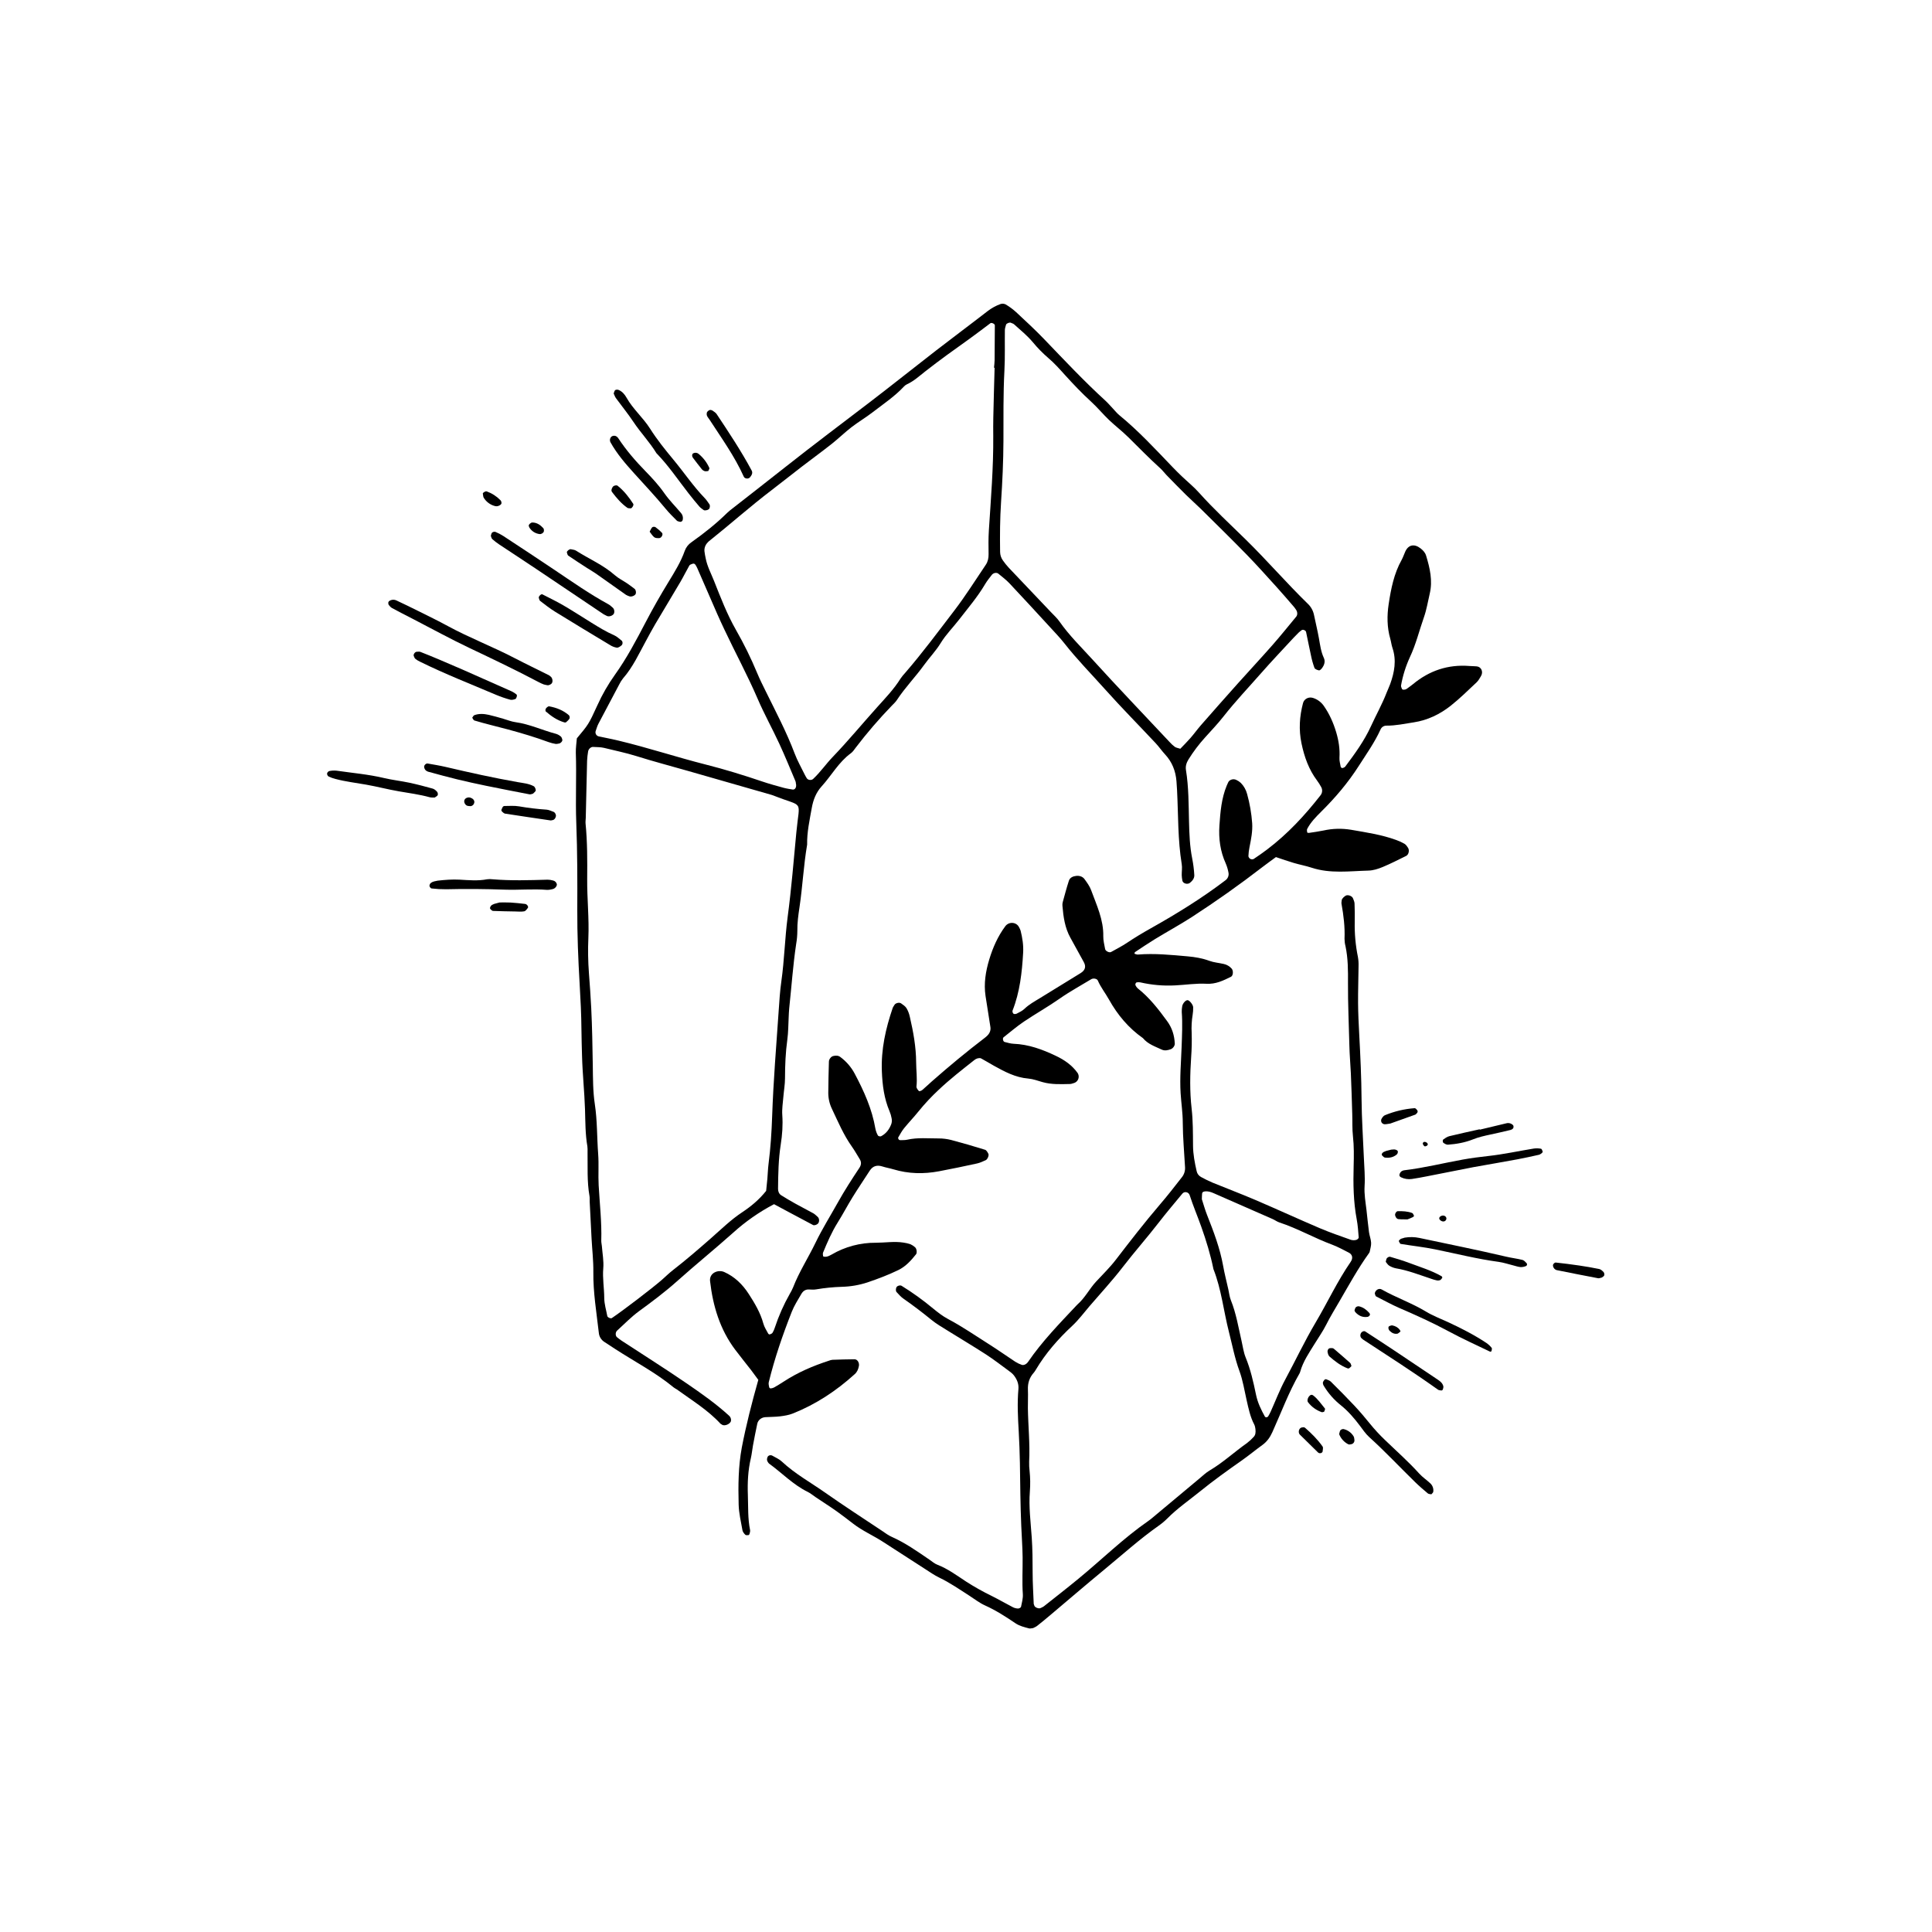 <svg xmlns="http://www.w3.org/2000/svg" xmlns:xlink="http://www.w3.org/1999/xlink" width="2501" viewBox="0 0 1875.75 1875.75" height="2501" preserveAspectRatio="xMidYMid meet"><defs><clipPath id="7431e5dda8"><path d="M 559 294.145 L 1287 294.145 L 1287 1384 L 559 1384 Z M 559 294.145 " clip-rule="nonzero"></path></clipPath><clipPath id="22e7693299"><path d="M 744 869 L 1332 869 L 1332 1581.723 L 744 1581.723 Z M 744 869 " clip-rule="nonzero"></path></clipPath><clipPath id="bb201f4a79"><path d="M 317.473 748 L 426 748 L 426 775 L 317.473 775 Z M 317.473 748 " clip-rule="nonzero"></path></clipPath><clipPath id="539a8486e3"><path d="M 1507 1225 L 1557.809 1225 L 1557.809 1242 L 1507 1242 Z M 1507 1225 " clip-rule="nonzero"></path></clipPath></defs><path fill="#000000" d="M 736.234 1339.684 C 733.602 1336.098 731.504 1333.172 729.336 1330.336 C 724.195 1323.711 718.898 1317.211 713.855 1310.508 C 698.984 1290.77 692.164 1268.02 689.391 1243.84 C 688.473 1235.855 697.207 1232.344 703.121 1234.969 C 713.258 1239.492 720.945 1247.004 726.887 1256.211 C 732.742 1265.273 738.27 1274.469 741.156 1285.105 C 742.078 1288.488 744.164 1291.574 745.812 1294.746 C 746.043 1295.191 746.938 1295.711 747.316 1295.582 C 748.301 1295.246 749.504 1294.777 750.02 1293.98 C 750.957 1292.441 751.691 1290.812 752.223 1289.09 C 755.988 1277.668 760.832 1266.719 766.758 1256.25 C 768.004 1254.203 769.094 1252.074 770.02 1249.859 C 775.914 1234.73 784.758 1221.098 791.762 1206.578 C 798.289 1193.051 806.227 1180.414 813.52 1167.352 C 819.969 1155.801 827.094 1144.777 834.387 1133.805 C 836.164 1131.098 836.535 1128.324 834.719 1125.438 C 832.168 1121.379 829.879 1117.145 827.105 1113.266 C 819.047 1101.949 813.715 1089.223 807.812 1076.785 C 805.406 1071.852 804.188 1066.637 804.164 1061.145 C 804.164 1051 804.543 1040.789 804.777 1030.609 C 804.828 1028.398 806.875 1025.773 808.891 1025.301 C 811.281 1024.738 813.762 1024.625 815.789 1026.172 C 818.691 1028.309 821.32 1030.734 823.68 1033.457 C 826.039 1036.184 828.066 1039.133 829.762 1042.309 C 838.809 1059.305 846.66 1076.691 849.922 1095.879 C 850.391 1098.215 851.219 1100.422 852.402 1102.492 C 852.738 1103.121 854.691 1103.566 855.43 1103.168 C 860.418 1100.559 863.59 1096.25 865.445 1091.047 C 865.957 1089.297 866.027 1087.531 865.656 1085.746 C 865.25 1083.379 864.57 1081.09 863.629 1078.883 C 858.402 1066.559 856.715 1053.73 856.191 1040.336 C 855.301 1018.91 859.871 998.676 866.672 978.699 C 867.051 977.598 867.859 976.668 868.441 975.609 C 869.395 973.902 873.031 972.902 874.828 974.148 C 876.762 975.5 878.887 976.891 880.102 978.812 C 881.629 981.414 882.703 984.191 883.328 987.145 C 886.707 1001.758 889.41 1016.461 889.473 1031.57 C 889.512 1039.34 890.652 1047.125 889.781 1054.91 C 889.625 1056.309 891.059 1058.094 892.188 1059.312 C 892.535 1059.676 894.547 1059.008 895.379 1058.309 C 898.582 1055.605 901.57 1052.668 904.715 1049.91 C 921.363 1035.27 938.41 1021.121 956.035 1007.672 C 956.992 1006.949 957.895 1006.16 958.738 1005.305 C 960.93 1003.031 962.051 1000.305 961.57 997.141 C 960.035 987.07 958.359 977.02 956.84 966.945 C 955.035 954.832 956.965 943.07 960.469 931.488 C 963.969 919.902 968.781 909.027 976.016 899.27 C 979.531 894.535 986.918 895.055 989.426 900.324 C 990.023 901.359 990.516 902.445 990.898 903.578 C 992.625 910.57 993.773 917.551 993.355 924.887 C 992.258 944.105 990.195 963.082 983.066 981.188 C 982.953 981.73 982.973 982.27 983.133 982.805 C 983.289 983.336 983.566 983.801 983.957 984.195 C 984.633 984.703 986.258 984.582 987.137 984.121 C 989.77 982.77 992.605 981.418 994.707 979.387 C 999.105 975.168 1004.34 972.312 1009.449 969.195 C 1022.73 961.082 1035.98 952.93 1049.203 944.742 C 1053.664 941.969 1054.609 938.387 1052.25 934.098 C 1047.938 926.227 1043.609 918.355 1039.258 910.488 C 1033.852 900.805 1032.398 890.145 1031.5 879.379 C 1031.391 878.172 1031.492 876.98 1031.805 875.809 C 1033.715 868.883 1035.547 861.926 1037.766 855.094 C 1038.777 851.965 1041.82 850.738 1044.855 850.395 C 1047.891 850.051 1051.035 850.93 1052.895 853.473 C 1055.359 856.852 1057.93 860.348 1059.344 864.203 C 1064.676 878.758 1071.508 892.926 1071.164 909.055 C 1071.078 913.168 1072.238 917.32 1072.949 921.438 C 1073.289 923.371 1077.004 925.23 1078.68 924.305 C 1083.898 921.391 1089.262 918.672 1094.23 915.344 C 1101.664 910.32 1109.379 905.742 1117.211 901.332 C 1142.289 887.25 1166.754 872.172 1189.684 854.73 C 1190.297 854.301 1190.836 853.789 1191.293 853.195 C 1191.754 852.602 1192.117 851.953 1192.383 851.254 C 1192.645 850.551 1192.801 849.824 1192.844 849.074 C 1192.891 848.324 1192.82 847.586 1192.645 846.855 C 1192.098 843.914 1191.234 841.062 1190.055 838.309 C 1184.707 826.543 1183.043 814.199 1183.918 801.445 C 1184.82 788.277 1185.891 775.133 1191.008 762.742 C 1191.469 761.641 1191.996 760.57 1192.48 759.48 C 1193.598 756.992 1197.469 755.77 1200.246 757.184 C 1201.883 757.914 1203.363 758.891 1204.684 760.105 C 1207.676 763.172 1209.723 766.781 1210.82 770.926 C 1213.395 780.203 1215.027 789.645 1215.723 799.246 C 1216.223 807.023 1214.691 814.746 1213.137 822.395 C 1212.539 825.297 1212.184 828.227 1212.07 831.188 C 1212.07 832.109 1213.031 833.426 1213.91 833.895 C 1214.789 834.359 1216.418 834.473 1217.195 833.953 C 1221.684 830.984 1226.105 827.867 1230.391 824.629 C 1250.082 809.676 1266.77 791.742 1281.934 772.312 C 1282.418 771.734 1282.809 771.102 1283.094 770.402 C 1283.383 769.707 1283.559 768.98 1283.617 768.23 C 1283.68 767.48 1283.625 766.734 1283.449 766 C 1283.277 765.266 1282.996 764.578 1282.609 763.934 C 1281.469 761.824 1280.188 759.809 1278.762 757.887 C 1270.648 747.066 1266.363 734.891 1263.605 721.754 C 1260.816 708.449 1261.688 695.566 1265.074 682.645 C 1266.184 678.391 1270.824 676.164 1275.059 677.688 C 1277.059 678.355 1278.91 679.316 1280.613 680.566 C 1282.316 681.816 1283.789 683.293 1285.027 685.004 C 1290.633 692.875 1294.492 701.621 1297.258 710.809 C 1299.668 718.879 1300.996 727.137 1300.469 735.664 C 1300.293 738.551 1301.145 741.508 1301.648 744.414 C 1301.855 745.023 1302.262 745.441 1302.867 745.664 C 1303.461 745.719 1304.02 745.598 1304.535 745.301 C 1305.102 745.105 1305.594 744.789 1306.004 744.352 C 1315.367 731.895 1324.531 719.332 1331.062 705.035 C 1336.035 694.141 1341.926 683.672 1346.258 672.473 C 1347.34 669.68 1348.684 666.988 1349.699 664.172 C 1353.855 652.676 1356.004 641.07 1351.902 629.008 C 1350.941 626.188 1350.652 623.145 1349.82 620.262 C 1346.594 609.098 1346.535 597.762 1348.25 586.449 C 1350.496 571.605 1353.375 556.91 1360.844 543.566 C 1362.297 540.969 1363.164 538.039 1364.434 535.336 C 1367.504 528.816 1373.121 527.742 1379.137 532.359 C 1381.57 534.234 1383.625 536.418 1384.543 539.352 C 1388.25 551.473 1391.121 563.699 1388.086 576.461 C 1386.289 584.043 1385.086 591.824 1382.516 599.137 C 1377.953 612.121 1374.742 625.559 1368.812 638.102 C 1364.793 646.875 1361.938 656.012 1360.25 665.512 C 1360.059 666.508 1360.711 667.695 1361.094 668.754 C 1361.555 669.984 1364.203 669.914 1365.934 668.664 C 1366.906 667.988 1367.867 667.25 1368.828 666.535 C 1369.789 665.816 1370.773 665.129 1371.695 664.363 C 1387.625 651.121 1405.836 644.953 1426.582 646.598 C 1428.961 646.785 1431.363 646.727 1433.734 646.969 C 1438.27 647.438 1440.367 652.379 1437.789 656.547 C 1436.527 658.574 1435.391 660.801 1433.688 662.395 C 1425.379 670.164 1417.289 678.246 1408.371 685.273 C 1397.934 693.492 1386.066 699.23 1372.699 701.301 C 1363.824 702.652 1355.031 704.609 1345.973 704.516 C 1345.367 704.516 1344.773 704.605 1344.191 704.781 C 1343.613 704.957 1343.07 705.215 1342.566 705.555 C 1342.062 705.895 1341.621 706.297 1341.238 706.766 C 1340.852 707.238 1340.547 707.754 1340.316 708.312 C 1334.562 720.941 1326.539 732.172 1319.117 743.785 C 1308.734 760.016 1296.332 774.59 1282.66 788.109 C 1277.539 793.18 1272.523 798.312 1269.145 804.773 C 1268.668 805.684 1268.98 807.07 1269.145 808.199 C 1269.184 808.445 1270.246 808.742 1270.785 808.652 C 1275.516 807.938 1280.25 807.301 1284.918 806.336 C 1293.797 804.371 1302.723 804.129 1311.695 805.609 C 1326.453 808.176 1341.297 810.344 1355.449 815.492 C 1358.273 816.469 1360.977 817.707 1363.562 819.203 C 1365.008 820.062 1366.125 821.672 1367.051 823.152 C 1368.633 825.656 1367.633 829.816 1365.203 831 C 1357.676 834.676 1350.219 838.547 1342.484 841.75 C 1338.113 843.562 1333.285 845.133 1328.613 845.242 C 1310.188 845.723 1291.617 848.406 1273.469 842.453 C 1267.785 840.59 1261.855 839.508 1256.109 837.816 C 1250.363 836.125 1244.82 834.129 1238.785 832.133 C 1234.48 835.312 1230.098 838.418 1225.848 841.695 C 1203.551 858.902 1180.586 875.156 1156.953 890.465 C 1145.387 897.902 1133.258 904.516 1121.496 911.68 C 1114.875 915.734 1108.457 920.086 1101.988 924.367 C 1101.605 924.617 1101.578 925.398 1101.387 925.934 C 1102.516 926.227 1103.68 926.855 1104.766 926.758 C 1120.992 925.441 1137.047 927.09 1153.125 928.512 C 1160.297 929.141 1167.32 930.344 1174.164 932.859 C 1178.602 934.496 1183.512 934.82 1188.168 935.918 C 1189.641 936.238 1191.027 936.777 1192.328 937.543 C 1193.629 938.305 1194.781 939.25 1195.781 940.379 C 1197.586 942.41 1197.355 947.258 1195.105 948.359 C 1187.613 952.047 1180.328 955.625 1171.344 955.121 C 1161.203 954.566 1151.066 956.227 1140.926 956.699 C 1129.523 957.305 1118.254 956.328 1107.125 953.77 C 1105.949 953.551 1104.77 953.551 1103.59 953.77 C 1103.145 953.832 1102.66 954.508 1102.449 955.016 C 1102.227 955.551 1102.227 956.082 1102.449 956.617 C 1102.941 957.699 1103.617 958.652 1104.477 959.473 C 1115.922 968.461 1124.695 979.801 1133.199 991.461 C 1137.992 998.027 1140.207 1005.242 1140.586 1013.203 C 1140.684 1015.23 1138.855 1017.895 1136.668 1018.672 C 1133.793 1019.699 1130.793 1020.391 1127.926 1019.039 C 1121.465 1015.996 1114.469 1013.762 1109.676 1007.922 C 1095.684 998.094 1085.035 985.395 1076.723 970.5 C 1073.234 964.246 1068.691 958.586 1065.824 951.93 C 1065.047 950.133 1061.438 949.488 1059.445 950.707 C 1049.238 956.934 1038.711 962.609 1028.871 969.508 C 1017.609 977.398 1005.555 984.164 994.152 991.824 C 987.242 996.484 980.891 1001.969 974.324 1007.121 C 973.156 1008.043 973.887 1011.293 975.32 1011.625 C 978.207 1012.301 981.105 1013.262 984.027 1013.379 C 998.727 1013.938 1012.141 1018.922 1025.188 1025.145 C 1033.387 1029.055 1040.734 1034.078 1046.141 1041.613 C 1046.289 1041.828 1046.422 1042.051 1046.543 1042.281 C 1046.66 1042.512 1046.77 1042.75 1046.859 1042.992 C 1046.953 1043.234 1047.027 1043.484 1047.09 1043.738 C 1047.152 1043.988 1047.199 1044.246 1047.23 1044.504 C 1047.262 1044.762 1047.277 1045.023 1047.277 1045.281 C 1047.281 1045.543 1047.266 1045.801 1047.234 1046.062 C 1047.203 1046.32 1047.156 1046.574 1047.094 1046.828 C 1047.035 1047.082 1046.957 1047.328 1046.867 1047.574 C 1046.777 1047.816 1046.672 1048.055 1046.551 1048.285 C 1046.43 1048.516 1046.297 1048.738 1046.152 1048.957 C 1046.004 1049.172 1045.848 1049.375 1045.676 1049.574 C 1045.504 1049.77 1045.32 1049.953 1045.129 1050.129 C 1044.938 1050.301 1044.734 1050.465 1044.52 1050.613 C 1044.309 1050.766 1044.086 1050.902 1043.855 1051.023 C 1043.629 1051.148 1043.391 1051.258 1043.148 1051.352 C 1042.906 1051.449 1042.66 1051.527 1042.41 1051.594 C 1041.254 1051.898 1040.098 1052.414 1038.93 1052.434 C 1029.965 1052.609 1020.988 1053.109 1012.188 1050.602 C 1007.582 1049.281 1002.965 1047.559 998.254 1047.156 C 985.891 1046.125 975.402 1040.496 964.918 1034.688 C 960.738 1032.375 956.691 1029.805 952.473 1027.566 C 951.566 1027.086 950.113 1027.309 949.016 1027.566 C 947.863 1027.922 946.824 1028.48 945.895 1029.25 C 934.152 1038.535 922.324 1047.707 911.422 1058.02 C 904.395 1064.547 897.859 1071.535 891.816 1078.984 C 887.336 1084.598 882.301 1089.805 877.777 1095.352 C 875.547 1098.102 873.863 1101.316 872.047 1104.387 C 871.82 1104.762 872.121 1105.602 872.41 1106.09 C 872.699 1106.566 873.117 1106.852 873.668 1106.941 C 876.039 1106.895 878.48 1107.043 880.766 1106.527 C 890.852 1104.25 901.043 1105.316 911.184 1105.285 C 915.406 1105.262 919.559 1105.781 923.648 1106.832 C 934.633 1109.727 945.535 1112.918 956.387 1116.301 C 957.738 1116.727 958.852 1118.715 959.602 1120.215 C 960.402 1121.82 958.684 1125.68 957.027 1126.398 C 954.324 1127.566 951.559 1128.949 948.688 1129.57 C 936.391 1132.273 924.074 1134.836 911.711 1137.164 C 896.793 1139.977 881.969 1139.688 867.305 1135.25 C 863.871 1134.207 860.281 1133.66 856.863 1132.547 C 851.625 1130.859 847.488 1131.867 844.41 1136.602 C 838.895 1145.164 833.156 1153.59 827.805 1162.254 C 822.773 1170.371 818.34 1178.926 813.234 1187.039 C 807.477 1196.23 803.246 1206.109 799.121 1216.066 C 798.715 1217.055 798.984 1218.387 799.121 1219.527 C 799.242 1220.387 802.5 1220.414 804.238 1219.59 C 805.328 1219.082 806.43 1218.602 807.465 1218 C 813.953 1214.199 820.832 1211.332 828.094 1209.391 C 835.359 1207.449 842.754 1206.508 850.273 1206.562 C 859.215 1206.562 868.172 1205.016 877.141 1206.41 C 879.516 1206.723 881.832 1207.277 884.09 1208.078 C 885.723 1208.828 887.191 1209.816 888.504 1211.043 C 890.012 1212.301 890.531 1216.336 889.383 1217.738 C 884.504 1223.824 879.473 1229.516 872.172 1233.09 C 862.461 1237.82 852.348 1241.617 842.199 1245.066 C 834.168 1247.688 825.934 1249.113 817.488 1249.344 C 809.094 1249.59 800.758 1250.414 792.477 1251.82 C 790.156 1252.234 787.699 1252.039 785.312 1251.93 C 781.891 1251.785 779.551 1253.605 778.02 1256.266 C 774.719 1261.957 771.082 1267.578 768.688 1273.664 C 759.902 1295.98 752.094 1318.637 746.383 1341.969 C 745.996 1343.539 746.52 1345.352 746.816 1347.043 C 746.953 1347.312 747.148 1347.535 747.398 1347.707 C 747.652 1347.879 747.93 1347.977 748.234 1348 C 749.422 1347.898 750.551 1347.574 751.613 1347.035 C 754.73 1345.254 757.805 1343.383 760.812 1341.414 C 774.449 1332.496 789.254 1326.129 804.691 1321.125 C 805.805 1320.664 806.957 1320.359 808.152 1320.215 C 815.316 1319.961 822.484 1319.734 829.648 1319.699 C 832.535 1319.699 834.5 1323.133 833.898 1326.238 C 833.297 1329.344 832.23 1331.973 829.91 1334.078 C 812.012 1350.309 792.117 1363.48 769.594 1372.402 C 765.762 1373.922 761.484 1374.574 757.367 1375.105 C 752.637 1375.68 747.809 1375.594 743.035 1375.906 C 739.266 1376.141 735.992 1378.711 735.23 1382.254 C 733.723 1389.273 732.371 1396.328 731.051 1403.383 C 730.281 1407.5 729.941 1411.715 728.984 1415.777 C 726.199 1427.559 725.652 1439.598 726.09 1451.512 C 726.508 1462.848 725.922 1474.309 728.246 1485.559 C 728.469 1486.641 728.031 1487.891 727.758 1489.027 C 727.633 1489.539 727.191 1490.34 726.832 1490.379 C 725.75 1490.48 724.23 1490.691 723.621 1490.102 C 722.406 1488.898 721.121 1487.293 720.836 1485.691 C 719.379 1477.434 717.371 1469.148 717.148 1460.832 C 716.66 1442.297 716.789 1423.793 720.207 1405.379 C 724.387 1383.703 729.836 1362.285 736.234 1339.684 Z M 736.234 1339.684 " fill-opacity="1" fill-rule="nonzero"></path><g clip-path="url(#7431e5dda8)"><path fill="#000000" d="M 560.051 716.844 C 571.051 703.613 571.332 703.742 580 684.719 C 584.695 674.312 590.359 664.461 596.988 655.164 C 608.547 639.035 617.727 621.555 626.898 604.023 C 633.832 590.762 641.262 577.73 649.07 564.957 C 655.02 555.219 661.02 545.582 664.84 534.766 C 665.453 533.066 666.312 531.504 667.426 530.078 C 668.535 528.652 669.844 527.438 671.344 526.43 C 683.566 517.758 695.293 508.492 705.988 497.949 C 707.734 496.324 709.574 494.797 711.496 493.379 C 728.477 480.082 745.531 466.875 762.441 453.477 C 789.672 431.945 817.445 411.137 845.012 390.051 C 866.422 373.676 887.457 356.816 908.777 340.324 C 925.359 327.473 942.191 315.004 958.75 302.148 C 962.566 299.203 966.73 296.898 971.25 295.23 C 972.086 294.938 972.949 294.82 973.832 294.871 C 974.719 294.926 975.559 295.148 976.352 295.539 C 979.973 297.68 983.336 300.156 986.453 302.98 C 995.652 311.547 1004.926 320.082 1013.625 329.145 C 1033.121 349.434 1052.387 369.984 1073.199 388.988 C 1075.844 391.41 1078.148 394.188 1080.637 396.793 C 1082.664 398.957 1084.582 401.344 1086.883 403.223 C 1105.477 418.441 1121.715 436.07 1138.297 453.352 C 1141.191 456.371 1144.156 459.332 1147.191 462.234 C 1152.828 467.613 1158.945 472.535 1164.09 478.312 C 1178.5 494.387 1194.348 509.02 1209.727 524.094 C 1230.262 544.223 1249.031 566.023 1269.617 586.078 C 1271.156 587.512 1272.449 589.145 1273.484 590.977 C 1274.523 592.809 1275.262 594.754 1275.699 596.816 C 1277.262 604.453 1279.141 612.02 1280.52 619.68 C 1281.684 626.172 1282.434 632.664 1285.305 638.777 C 1286.926 642.223 1285.719 645.852 1283.379 648.844 C 1282.703 649.742 1281.352 651.012 1280.605 650.871 C 1278.992 650.531 1276.688 649.699 1276.199 648.469 C 1274.762 644.543 1273.637 640.527 1272.82 636.426 C 1271.137 628.832 1269.668 621.188 1268.055 613.574 C 1267.703 611.93 1264.898 610.867 1263.75 611.828 C 1262.828 612.586 1261.809 613.234 1260.957 614.062 C 1259.23 615.727 1257.551 617.438 1255.922 619.199 C 1245.375 630.637 1234.629 641.898 1224.367 653.59 C 1212.137 667.535 1199.355 680.973 1187.863 695.621 C 1182.348 702.688 1176.09 709.18 1170.094 715.867 C 1164.039 722.543 1158.633 729.703 1153.871 737.355 C 1151.93 740.504 1150.82 743.906 1151.43 747.621 C 1154.133 764.242 1153.977 781.016 1154.398 797.773 C 1154.695 809.73 1155.121 821.719 1157.5 833.547 C 1158.543 838.848 1159.223 844.191 1159.527 849.582 C 1159.715 852.688 1157.742 855.168 1155.301 857.125 C 1152.863 859.078 1148.414 857.727 1147.941 854.953 C 1147.598 853.219 1147.395 851.469 1147.324 849.703 C 1147.266 846.125 1147.922 842.461 1147.324 838.984 C 1143.438 815.254 1144.016 791.262 1142.797 767.367 C 1142.648 764.387 1142.453 761.395 1142.211 758.422 C 1141.406 748.547 1138.012 739.816 1131.172 732.457 C 1127.914 728.953 1125.203 724.945 1121.93 721.453 C 1105.559 703.984 1088.715 686.965 1072.754 669.105 C 1059.586 654.383 1045.715 640.301 1033.48 624.711 C 1029.051 619.066 1024.016 613.891 1019.176 608.582 C 1006.211 594.469 993.246 580.348 980.113 566.391 C 976.855 562.926 972.98 560.031 969.297 556.977 C 967.586 555.551 964.402 556.191 962.914 558.16 C 960.758 561.035 958.398 563.801 956.59 566.883 C 949.266 579.34 939.906 590.281 931.117 601.645 C 925.258 609.219 918.344 616.109 913.387 624.211 C 908.656 631.969 902.391 638.367 897.164 645.637 C 888.762 657.297 878.629 667.629 870.727 679.707 C 869.43 681.688 867.582 683.32 865.926 685.051 C 853.43 697.973 841.723 711.578 830.816 725.871 C 829.371 727.77 828.02 729.93 826.141 731.281 C 814.25 739.918 807.328 752.922 797.668 763.512 C 792.391 769.309 789.555 776.449 788.129 784.477 C 786.035 796.285 783.398 807.965 783.637 820.043 C 780.195 840.129 779.242 860.52 776.238 880.656 C 775.082 888.367 774.008 896.051 774.129 903.887 C 774.098 908.09 773.723 912.266 773 916.406 C 769.891 937.133 768.488 958.051 766.242 978.867 C 765.918 981.836 765.871 984.824 765.707 987.809 C 765.309 994.977 765.391 1002.211 764.41 1009.301 C 762.68 1021.797 762.18 1034.32 762.152 1046.902 C 762.152 1052.859 761.051 1058.809 760.57 1064.773 C 760.09 1070.738 759.09 1076.758 759.516 1082.668 C 760.191 1092.328 759.484 1101.773 757.996 1111.297 C 755.777 1125.5 755.516 1139.91 755.398 1154.289 C 755.398 1156.77 756.324 1159.117 758.461 1160.469 C 762.996 1163.336 767.641 1166.055 772.332 1168.664 C 778.086 1171.863 783.973 1174.824 789.727 1178.031 C 791.254 1178.891 792.504 1180.27 793.855 1181.414 C 795.551 1182.879 795.727 1186.148 794.219 1187.891 C 793.168 1189.109 790.578 1189.98 789.414 1189.367 C 781.492 1185.176 773.582 1180.969 765.688 1176.738 C 760.957 1174.223 756.273 1171.688 751.492 1169.125 C 737.023 1176.73 723.727 1186.02 711.609 1196.996 C 693.746 1212.949 675.109 1228.008 657.254 1243.988 C 645.668 1254.352 633.145 1263.715 620.57 1272.898 C 612.77 1278.602 606.16 1285.48 599.094 1291.918 C 597.324 1293.527 597.391 1297.031 599.094 1298.328 C 600.516 1299.43 601.895 1300.586 603.387 1301.566 C 624.445 1315.355 645.75 1328.773 666.504 1342.996 C 680.801 1352.797 695.051 1362.77 707.895 1374.531 C 708.578 1375.137 709.082 1375.871 709.406 1376.73 C 709.727 1377.586 709.828 1378.473 709.711 1379.379 C 709.34 1382.418 703.547 1384.98 701.02 1383.215 C 700.488 1382.953 699.988 1382.645 699.516 1382.281 C 687.207 1368.926 671.75 1359.578 657.234 1349.035 C 656.27 1348.359 655.105 1347.887 654.195 1347.129 C 636.551 1332.582 616.266 1322.066 597.203 1309.684 C 593.688 1307.398 590.176 1305.102 586.672 1302.797 C 585.914 1302.309 585.223 1301.742 584.598 1301.09 C 583.973 1300.441 583.434 1299.73 582.973 1298.953 C 582.512 1298.18 582.148 1297.363 581.875 1296.504 C 581.605 1295.645 581.438 1294.762 581.371 1293.863 C 579.148 1274.254 575.82 1254.762 576.066 1234.879 C 576.195 1224.133 574.93 1213.367 574.348 1202.609 C 573.703 1190.652 573.094 1178.691 572.516 1166.723 C 572.422 1164.926 572.66 1163.086 572.348 1161.312 C 569.801 1147.059 570.684 1132.66 570.449 1118.309 C 570.527 1116.512 570.469 1114.719 570.273 1112.934 C 568.203 1101.07 568.352 1089.031 567.973 1077.09 C 567.414 1059.73 565.539 1042.465 565.086 1025.117 C 564.871 1016.738 564.582 1008.359 564.52 999.988 C 564.41 985.02 563.633 970.102 562.762 955.156 C 561.363 931.266 560.383 907.332 560.477 883.363 C 560.594 855.234 560.598 827.09 559.504 798.996 C 558.617 776.238 559.855 753.512 559.059 730.773 C 558.941 726.055 559.727 721.285 560.051 716.844 Z M 743.84 1156.203 C 744.199 1152.703 744.672 1148.566 745.031 1144.406 C 745.441 1139.672 745.551 1134.844 746.16 1130.105 C 748.141 1114.652 749.141 1099.137 749.68 1083.574 C 750.855 1049.457 753.668 1015.434 756.008 981.383 C 756.684 971.832 757.238 962.242 758.598 952.777 C 761.559 932.027 761.977 911.055 764.723 890.262 C 768.359 862.988 770.555 835.523 773.164 808.121 C 776.309 775.078 781.094 784.484 750.695 772.277 C 750.141 772.055 749.566 771.879 748.992 771.707 C 721.953 763.953 694.914 756.203 667.875 748.453 C 651.18 743.676 634.367 739.27 617.805 734.066 C 607.492 730.836 596.938 728.719 586.496 726.113 C 583.066 725.262 579.383 725.438 575.809 725.18 C 573.719 725.051 571.328 727.211 570.98 729.605 C 570.48 732.551 570.152 735.516 570 738.504 C 569.508 757.047 569.129 775.598 568.703 794.141 C 568.664 795.941 568.34 797.754 568.516 799.551 C 570.293 817.453 570.238 835.395 570.09 853.363 C 569.926 872.508 572.07 891.586 571.23 910.766 C 570.742 922.137 570.93 933.5 571.785 944.852 C 572.637 956.191 573.469 967.512 574.023 978.879 C 574.93 997.402 575.242 1015.926 575.531 1034.465 C 575.727 1047.004 575.633 1059.621 577.512 1072.043 C 579.945 1088.094 579.539 1104.277 580.75 1120.371 C 581.508 1130.516 580.676 1140.66 581.23 1150.805 C 582.223 1168.719 584.305 1186.578 583.77 1204.562 C 583.723 1206.34 584.223 1208.121 584.359 1209.906 C 584.898 1217.066 586.305 1224.301 585.711 1231.371 C 584.875 1241.039 586.609 1250.496 586.652 1260.062 C 586.652 1265.961 588.535 1271.844 589.617 1277.73 C 589.867 1279.082 593 1280.434 594.02 1279.703 C 604.988 1272.312 632.969 1250.961 642.48 1242.684 C 646.082 1239.539 649.48 1236.137 653.254 1233.215 C 666.016 1223.316 678.223 1212.766 690.363 1202.105 C 700.242 1193.445 709.57 1184.234 720.676 1176.902 C 729.031 1171.355 736.973 1164.844 743.84 1156.203 Z M 965.645 357.047 L 965.051 357.047 C 965.254 354.668 965.613 352.312 965.641 349.898 C 965.77 338.539 965.82 327.176 965.871 315.816 C 965.871 314.461 962.738 312.961 961.59 313.785 C 954.871 318.789 948.273 323.93 941.445 328.812 C 926.859 339.188 912.258 349.648 898.137 360.719 C 892.512 365.129 887.191 370.066 880.562 373.09 C 879.469 373.609 878.516 374.316 877.695 375.207 C 868.656 384.898 857.66 392.215 847.277 400.227 C 840.668 405.348 833.395 409.602 826.773 414.707 C 820.156 419.812 814.113 425.75 807.551 430.926 C 798.168 438.363 788.488 445.371 779.004 452.66 C 769.039 460.316 759.23 468.18 749.262 475.781 C 728.309 491.734 708.637 509.293 688.031 525.691 C 687.582 526.09 687.168 526.523 686.797 526.996 C 685.758 528.102 684.988 529.375 684.492 530.809 C 684 532.242 683.816 533.715 683.949 535.227 C 684.18 537.594 684.727 539.961 685.188 542.289 C 686.688 550.012 690.445 556.895 693.297 564.117 C 699.672 580.246 705.91 596.422 714.523 611.547 C 722.262 625.07 729.125 639.027 735.113 653.414 C 737.629 659.5 740.59 665.355 743.488 671.254 C 753.25 691.09 763.613 710.629 771.445 731.391 C 774.152 738.633 778.094 745.434 781.484 752.43 C 782.012 753.504 782.66 754.52 783.27 755.547 C 784.434 757.492 787.82 757.84 789.508 756.223 C 796.492 749.688 801.934 741.695 808.566 734.812 C 823.496 719.258 837.207 702.641 851.602 686.625 C 859.602 677.727 867.914 669.09 874.301 658.852 C 875.66 656.875 877.164 655.016 878.812 653.273 C 895.656 633.801 910.961 613.109 926.59 592.699 C 937.492 578.453 947.035 563.172 957.102 548.301 C 959.129 545.27 959.852 541.836 959.805 538.074 C 959.664 530.305 959.59 522.52 960.082 514.762 C 962.043 484.332 964.578 453.898 964.336 423.371 C 964.281 417.398 964.246 411.422 964.383 405.441 C 964.715 389.312 965.199 373.184 965.645 357.047 Z M 1145.926 726.973 C 1149.309 723.441 1152.688 720.09 1155.828 716.492 C 1159.367 712.434 1162.516 708.016 1166.07 703.961 C 1177.898 690.434 1189.793 676.98 1201.75 663.605 C 1212.93 651.102 1224.379 638.848 1235.453 626.254 C 1243.359 617.254 1250.863 607.898 1258.504 598.664 C 1259.938 596.93 1259.746 594.023 1258.293 591.98 C 1257.617 591 1256.941 589.953 1256.176 589.074 C 1250.684 582.742 1245.246 576.352 1239.617 570.137 C 1229.949 559.492 1220.387 548.738 1210.348 538.445 C 1195.707 523.434 1180.711 508.75 1165.801 494 C 1161.117 489.367 1156.121 485.055 1151.438 480.422 C 1145.047 474.113 1138.801 467.652 1132.508 461.215 C 1130.426 459.07 1128.656 456.598 1126.426 454.602 C 1115.766 444.957 1105.746 434.656 1095.527 424.562 C 1089.57 418.676 1082.859 413.562 1076.789 407.789 C 1070.719 402.012 1065.438 395.516 1059.215 389.84 C 1050.371 381.785 1042.105 373.055 1034.062 364.195 C 1028.828 358.426 1023.758 352.625 1017.758 347.566 C 1012.297 342.867 1007.277 337.738 1002.695 332.18 C 997.242 325.695 990.723 320.441 984.504 314.828 C 983.668 314.078 982.371 313.855 981.32 313.32 C 980.273 312.785 977.078 313.996 976.754 315.234 C 976.301 316.945 975.637 318.684 975.609 320.414 C 975.426 333.582 975.867 346.789 975.172 359.914 C 973.961 382.672 974.312 405.422 974.223 428.18 C 974.145 447.926 973.219 467.695 971.914 487.406 C 970.844 503.57 970.742 519.699 970.984 535.863 C 971.004 537.375 971.254 538.848 971.73 540.281 C 972.211 541.715 972.898 543.043 973.793 544.262 C 975.52 546.707 977.395 549.027 979.422 551.227 C 993 565.594 1006.617 579.926 1020.27 594.227 C 1023.156 597.27 1026.355 600.137 1028.707 603.547 C 1038.023 616.883 1049.664 628.203 1060.52 640.145 C 1085.098 667.195 1110.379 693.57 1135.395 720.258 C 1136.98 722.066 1138.734 723.691 1140.656 725.133 C 1142.066 726.059 1143.926 726.281 1145.926 726.945 Z M 772.691 760.434 C 772.676 759.684 772.523 758.957 772.23 758.266 C 767.086 746.172 762.145 733.984 756.625 722.07 C 749.863 707.434 741.969 693.281 735.602 678.477 C 725.684 655.41 713.699 633.375 703.047 610.688 C 700.762 605.824 698.496 600.961 696.34 596.047 C 689.871 581.27 683.496 566.473 677.02 551.688 C 676.523 550.605 675.961 549.559 675.332 548.551 C 674.609 547.332 673.52 546.887 672.277 547.395 C 671.215 547.82 669.781 548.191 669.293 549.035 C 666.32 554.203 663.738 559.602 660.715 564.738 C 652.539 578.637 644.164 592.422 635.961 606.305 C 632.926 611.449 630.156 616.754 627.285 621.992 C 620.395 634.547 614.488 647.691 604.914 658.621 C 603.414 660.508 602.141 662.535 601.098 664.707 C 594.336 677.363 587.629 690.039 580.973 702.734 C 579.879 704.832 579.242 707.172 578.445 709.418 C 578.328 709.691 578.246 709.977 578.191 710.273 C 578.141 710.566 578.121 710.863 578.137 711.164 C 578.148 711.461 578.195 711.758 578.273 712.043 C 578.352 712.332 578.461 712.609 578.598 712.875 C 578.738 713.141 578.906 713.387 579.098 713.613 C 579.293 713.84 579.512 714.047 579.75 714.227 C 579.988 714.406 580.242 714.555 580.516 714.68 C 580.789 714.805 581.07 714.895 581.363 714.957 C 587.785 716.309 594.242 717.559 600.625 719.086 C 629.09 725.91 656.898 735.117 685.27 742.312 C 703.789 746.984 722.039 752.633 740.109 758.758 C 746.867 761.059 753.832 762.938 760.746 764.844 C 763.613 765.637 766.594 766.035 769.535 766.543 C 771.832 766.953 773.711 764.344 772.691 760.434 Z M 772.691 760.434 " fill-opacity="1" fill-rule="nonzero"></path></g><g clip-path="url(#22e7693299)"><path fill="#000000" d="M 1003.035 1580.684 C 1001.438 1580.832 1000.16 1581.285 999.086 1580.992 C 994.504 1579.754 989.914 1578.727 985.797 1575.941 C 976.379 1569.578 966.871 1563.422 956.398 1558.723 C 950.992 1556.289 946.184 1552.496 941.148 1549.254 C 931.57 1543.109 922.223 1536.629 911.914 1531.672 C 907.086 1529.348 902.633 1526.195 898.098 1523.285 C 884.492 1514.555 870.906 1505.785 857.344 1496.98 C 847.805 1490.785 837.254 1486.266 828.223 1479.238 C 823.031 1475.184 817.773 1471.227 812.453 1467.371 C 809.07 1464.918 805.555 1462.637 802.09 1460.34 C 798.621 1458.039 795.141 1455.727 791.664 1453.414 C 789.184 1451.758 786.871 1449.762 784.23 1448.461 C 770.035 1441.523 759.219 1430.027 746.633 1420.938 C 746.199 1420.527 745.832 1420.059 745.539 1419.539 C 744.348 1417.93 744.469 1416.211 745.254 1414.512 C 745.93 1412.965 748.254 1412.355 749.879 1413.309 C 752.965 1415.121 756.449 1416.543 759.008 1418.938 C 771.805 1430.898 787.102 1439.324 801.293 1449.293 C 819.422 1462.027 838.051 1474.055 856.477 1486.355 C 859.465 1488.383 862.371 1490.602 865.625 1492.035 C 878.859 1497.898 890.586 1506.191 902.441 1514.297 C 904.91 1515.984 907.25 1518.086 909.973 1519.133 C 920.176 1523.055 928.852 1529.527 937.844 1535.434 C 945.902 1540.617 954.238 1545.301 962.855 1549.492 C 969.816 1552.953 976.543 1556.891 983.453 1560.461 C 985.051 1561.25 986.742 1561.66 988.527 1561.691 C 989.48 1561.691 991.145 1560.773 991.301 1560.016 C 992.137 1555.957 993.328 1551.777 993.059 1547.734 C 992.219 1535.766 992.988 1523.812 992.848 1511.891 C 992.73 1501.746 991.914 1491.602 991.527 1481.406 C 991.145 1471.207 990.777 1461.07 990.656 1450.898 C 990.414 1430.555 990.246 1410.234 989.07 1389.902 C 988.277 1376.195 987.539 1362.387 988.766 1348.652 C 989.223 1343.492 987.34 1339.215 984.406 1335.355 C 982.992 1333.496 980.957 1332.047 979.039 1330.621 C 971.789 1325.312 964.672 1319.801 957.141 1314.918 C 945.082 1307.105 932.707 1299.805 920.523 1292.18 C 914.949 1288.691 909.168 1285.418 904.105 1281.254 C 895.293 1274.039 886.219 1267.176 876.887 1260.668 C 874.477 1258.996 872.566 1256.609 870.496 1254.477 C 869.488 1253.445 869.617 1250.727 870.586 1249.461 C 871.551 1248.195 873.965 1247.539 875.363 1248.379 C 886.062 1254.988 896.242 1262.316 905.902 1270.371 C 910.5 1274.156 915.301 1277.906 920.539 1280.672 C 934.336 1287.953 947.109 1296.855 960.273 1305.137 C 968.883 1310.547 977.172 1316.492 985.695 1322.078 C 987.715 1323.367 989.859 1324.391 992.129 1325.145 C 993.105 1325.473 994.523 1325.145 995.512 1324.629 C 996.582 1324.055 997.453 1323.266 998.125 1322.254 C 1011.691 1302.379 1028.445 1285.234 1044.828 1267.781 C 1045.242 1267.34 1045.633 1266.883 1046.078 1266.488 C 1053.414 1260.125 1057.691 1251.266 1064.223 1244.238 C 1070.754 1237.215 1077.574 1230.578 1083.453 1222.918 C 1097.312 1204.875 1111.27 1186.863 1126.039 1169.59 C 1133.477 1160.934 1140.426 1152.008 1147.414 1143.039 C 1148.551 1141.641 1149.387 1140.078 1149.926 1138.355 C 1150.465 1136.633 1150.668 1134.871 1150.531 1133.074 C 1149.766 1118.742 1148.395 1104.453 1148.332 1090.062 C 1148.332 1080.512 1146.84 1070.984 1146.246 1061.422 C 1145.312 1046.402 1146.676 1031.508 1147.203 1016.582 C 1147.602 1005.207 1148.191 993.875 1147.348 982.504 C 1147.312 980.715 1147.449 978.934 1147.758 977.168 C 1148.125 974.172 1151.383 970.609 1153.289 971.082 C 1155.195 971.555 1158.41 975.613 1158.418 977.98 C 1158.48 980.363 1158.324 982.73 1157.945 985.082 C 1156.965 991.008 1156.645 996.973 1156.98 1002.969 C 1157.215 1010.742 1157.047 1018.504 1156.48 1026.262 C 1155.352 1043 1155.012 1059.703 1156.945 1076.406 C 1158.297 1088.324 1158.195 1100.301 1158.297 1112.25 C 1158.352 1120.73 1159.941 1128.914 1161.82 1137.09 C 1162.07 1138.285 1162.562 1139.371 1163.289 1140.348 C 1164.02 1141.328 1164.918 1142.109 1165.988 1142.695 C 1169.648 1144.723 1173.398 1146.555 1177.246 1148.199 C 1191.09 1153.883 1205.102 1159.148 1218.855 1165.035 C 1239.766 1173.988 1260.43 1183.496 1281.352 1192.422 C 1291.246 1196.637 1301.461 1200.113 1311.594 1203.742 C 1313.316 1204.227 1315.043 1204.246 1316.777 1203.797 C 1317.73 1203.59 1319.203 1202.234 1319.152 1201.5 C 1318.699 1195.574 1318.301 1189.609 1317.203 1183.785 C 1313.973 1166.602 1313.742 1149.297 1314.234 1131.91 C 1314.508 1122.359 1314.621 1112.785 1313.559 1103.203 C 1312.758 1096.102 1313.133 1088.879 1312.883 1081.707 C 1312.48 1068.555 1312.129 1055.395 1311.531 1042.246 C 1311.133 1033.289 1310.297 1024.367 1310.094 1015.371 C 1309.633 995.035 1308.613 974.734 1308.742 954.367 C 1308.828 942.441 1308.828 930.391 1306.309 918.578 C 1305.703 916.242 1305.395 913.867 1305.375 911.457 C 1305.855 900.008 1304.48 888.746 1302.449 877.52 C 1302.246 876.383 1302.57 875.145 1302.664 873.957 C 1302.801 872.375 1305.773 869.527 1307.57 869.223 C 1309.836 868.863 1312.777 870.184 1313.574 872.121 C 1314.25 873.754 1315.039 875.504 1315.109 877.195 C 1315.34 883.172 1315.398 889.156 1315.289 895.145 C 1315.059 906.57 1316.09 917.883 1318.379 929.078 C 1318.902 932.039 1319.109 935.02 1319 938.02 C 1318.895 949.988 1318.449 961.961 1318.535 973.93 C 1318.609 984.074 1319.117 994.258 1319.664 1004.41 C 1320.785 1025.328 1321.762 1046.223 1321.914 1067.184 C 1322.059 1086.32 1323.414 1105.453 1324.188 1124.586 C 1324.551 1133.551 1325.438 1142.566 1324.863 1151.48 C 1324.371 1159.414 1325.773 1166.996 1326.688 1174.703 C 1327.527 1181.832 1328.156 1188.98 1329.113 1196.094 C 1329.586 1199.625 1331.008 1203.066 1331.203 1206.59 C 1331.359 1209.473 1330.363 1212.426 1329.812 1215.336 C 1329.641 1215.918 1329.363 1216.445 1328.973 1216.91 C 1318.461 1231.531 1309.828 1247.289 1300.797 1262.824 C 1296.289 1270.586 1291.578 1278.207 1287.527 1286.262 C 1284.312 1292.66 1280.094 1298.578 1276.355 1304.699 C 1271.023 1313.355 1265.168 1321.754 1262.363 1331.75 C 1262.207 1332.336 1261.98 1332.891 1261.688 1333.422 C 1251.203 1351.633 1243.961 1371.352 1235.324 1390.438 C 1233.023 1395.531 1230.098 1399.703 1225.562 1402.969 C 1218.762 1407.867 1212.312 1413.254 1205.453 1418.062 C 1191.723 1427.688 1178.102 1437.434 1165.082 1448.004 C 1154.402 1456.664 1143.008 1464.465 1133.281 1474.309 C 1130.73 1476.855 1127.98 1479.16 1125.027 1481.223 C 1106.395 1494.355 1089.504 1509.625 1071.934 1524.09 C 1054.367 1538.555 1037.137 1553.414 1019.742 1568.051 C 1015.621 1571.523 1011.484 1574.98 1007.238 1578.301 C 1006 1579.391 1004.266 1580.027 1003.035 1580.684 Z M 1218.879 1387.422 C 1218.668 1386.555 1218.566 1384.641 1217.754 1383.102 C 1213.766 1375.574 1212.152 1367.344 1210.277 1359.16 C 1208.148 1349.812 1206.691 1340.223 1203.406 1331.262 C 1198.816 1318.801 1196.406 1305.891 1193.145 1293.133 C 1187.953 1272.848 1185.863 1251.793 1178.109 1232.141 C 1175.25 1218.035 1171.059 1204.367 1166.211 1190.773 C 1162.602 1180.629 1158.387 1170.699 1155.059 1160.449 C 1154.012 1157.223 1150.016 1156.391 1147.977 1158.832 C 1140.352 1168.062 1132.57 1177.188 1125.254 1186.66 C 1113.918 1201.352 1101.598 1215.215 1090.254 1229.941 C 1080.035 1243.203 1068.625 1255.555 1057.699 1268.273 C 1052.246 1274.633 1047.223 1281.461 1041.125 1287.137 C 1027.441 1299.883 1015.25 1313.734 1005.672 1329.844 C 1005.086 1330.887 1004.41 1331.863 1003.641 1332.777 C 999.426 1337.512 997.723 1342.828 997.996 1349.258 C 998.262 1355.203 997.871 1361.195 997.957 1367.188 C 998.223 1384.527 1000.078 1401.832 999.188 1419.207 C 999.102 1422.203 999.242 1425.188 999.613 1428.16 C 1000.293 1434.734 1000.383 1441.312 999.891 1447.902 C 998.707 1462.902 1000.68 1477.82 1001.703 1492.703 C 1002.48 1504.094 1002.562 1515.402 1002.566 1526.77 C 1002.566 1536.914 1003.242 1547.059 1003.629 1557.203 C 1003.773 1557.785 1003.973 1558.348 1004.223 1558.891 C 1004.668 1560.625 1008.551 1562.152 1010.238 1561.254 C 1011.34 1560.801 1012.395 1560.25 1013.398 1559.609 C 1024.664 1550.688 1036.008 1541.855 1047.105 1532.727 C 1069.754 1514.117 1090.695 1493.441 1114.871 1476.684 C 1115.852 1476.008 1116.82 1475.289 1117.738 1474.52 C 1133.363 1461.48 1148.98 1448.438 1164.59 1435.391 C 1167.809 1432.684 1170.891 1429.738 1174.465 1427.633 C 1187.43 1419.992 1198.402 1409.68 1210.652 1401.074 C 1213.047 1399.266 1215.246 1397.234 1217.242 1394.988 C 1218.91 1393.211 1219.277 1390.805 1218.879 1387.422 Z M 1166.895 1164.406 C 1168.52 1169.363 1169.93 1174.547 1171.906 1179.559 C 1178.277 1195.695 1184.465 1211.867 1187.539 1229.059 C 1188.891 1236.711 1190.879 1244.254 1192.574 1251.848 C 1193.359 1255.352 1193.711 1259.035 1195.027 1262.324 C 1200.199 1275.172 1202.379 1288.82 1205.473 1302.223 C 1206.684 1307.473 1207.352 1312.957 1209.375 1317.887 C 1214.172 1329.605 1216.918 1341.832 1219.457 1354.141 C 1221.039 1361.824 1224.387 1368.758 1228.164 1375.527 C 1228.566 1375.926 1229.051 1376.094 1229.613 1376.027 C 1230.234 1375.973 1230.75 1375.715 1231.16 1375.242 C 1232.109 1373.719 1232.953 1372.141 1233.695 1370.508 C 1238.367 1360.152 1242.387 1349.449 1247.77 1339.473 C 1257.691 1321.078 1266.586 1302.156 1277.246 1284.141 C 1288.812 1264.602 1298.418 1243.922 1311.336 1225.148 C 1313.871 1221.469 1313.059 1217.934 1309.473 1216.133 C 1304.125 1213.43 1298.871 1210.473 1293.293 1208.402 C 1275.902 1201.957 1259.738 1192.617 1242.078 1186.844 C 1239.832 1186.113 1237.867 1184.57 1235.684 1183.605 C 1216.539 1175.164 1197.387 1166.766 1178.227 1158.406 C 1175.52 1157.234 1172.676 1156.277 1169.559 1156.758 C 1168.141 1156.973 1167.199 1157.484 1167.09 1158.898 C 1166.91 1160.68 1166.922 1162.43 1166.867 1164.434 Z M 1166.895 1164.406 " fill-opacity="1" fill-rule="nonzero"></path></g><path fill="#000000" d="M 377.297 587.133 C 376.621 585.211 376.957 584.082 378.156 583.352 C 378.664 583.035 379.203 582.785 379.777 582.609 C 380.348 582.43 380.934 582.324 381.531 582.297 C 382.133 582.27 382.723 582.316 383.309 582.438 C 383.898 582.559 384.457 582.754 384.996 583.02 C 392.031 586.285 399.008 589.695 405.949 593.164 C 415.578 597.973 425.262 602.633 434.715 607.797 C 455.742 619.227 478.145 627.77 499.363 638.801 C 510.504 644.59 521.824 650.02 533.059 655.633 C 533.582 655.895 533.961 656.43 534.461 656.746 C 536.219 657.879 536.996 661.258 535.926 663.09 C 535.113 664.5 532.75 665.574 531.363 665.25 C 530.188 665.07 529.031 664.816 527.891 664.492 C 526.211 663.852 524.582 663.105 523 662.254 C 500.797 650.508 478.133 639.734 455.445 628.953 C 437.102 620.234 419.281 610.422 401.234 601.098 C 394.324 597.527 387.375 594.031 380.547 590.309 C 379.062 589.527 378.055 587.922 377.297 587.133 Z M 377.297 587.133 " fill-opacity="1" fill-rule="nonzero"></path><path fill="#000000" d="M 476.535 520.219 C 476.926 519.137 477.035 517.73 477.793 517.07 C 478.246 516.715 478.754 516.477 479.316 516.355 C 479.879 516.238 480.441 516.25 480.996 516.395 C 483.734 517.527 486.344 518.898 488.832 520.504 C 505.258 531.324 521.691 542.09 537.996 553.062 C 555.301 564.691 572.359 576.691 590.719 586.691 C 592.254 587.531 593.547 588.844 594.918 589.973 C 596.609 591.363 596.945 594.875 595.594 596.398 C 594 598.148 590.949 598.906 589.164 597.984 C 588.082 597.504 587.031 596.961 586.008 596.355 C 564.25 581.742 542.5 567.121 520.75 552.484 C 508.875 544.527 496.891 536.723 484.992 528.816 C 482.516 527.176 480.164 525.371 477.934 523.406 C 477.152 522.66 476.98 521.281 476.535 520.219 Z M 476.535 520.219 " fill-opacity="1" fill-rule="nonzero"></path><path fill="#000000" d="M 1389.688 1450.809 C 1388.551 1450.547 1387.133 1450.625 1386.309 1449.965 C 1382.184 1446.508 1378.082 1443.004 1374.227 1439.25 C 1359.223 1424.645 1344.91 1409.328 1329.363 1395.254 C 1325.863 1392.074 1323.141 1387.996 1320.254 1384.184 C 1314.844 1377 1309.078 1370.238 1302 1364.508 C 1295.359 1359.258 1289.832 1353.016 1285.418 1345.781 C 1284.754 1344.797 1284.402 1343.711 1284.359 1342.523 C 1284.418 1341.523 1285.219 1340.496 1285.887 1339.637 C 1286.332 1339.156 1286.875 1338.969 1287.523 1339.066 C 1289.133 1339.742 1290.961 1340.293 1292.145 1341.469 C 1299.785 1349.055 1307.41 1356.68 1314.762 1364.535 C 1320.078 1370.203 1325.141 1376.133 1330.008 1382.188 C 1334.527 1387.77 1339.383 1393.039 1344.582 1398 C 1355.781 1408.82 1367.469 1419.086 1377.906 1430.676 C 1381.082 1434.199 1385.191 1436.863 1388.652 1440.145 C 1389.207 1440.656 1389.688 1441.23 1390.102 1441.859 C 1390.516 1442.492 1390.848 1443.16 1391.098 1443.871 C 1391.348 1444.582 1391.512 1445.312 1391.586 1446.062 C 1391.66 1446.812 1391.645 1447.562 1391.539 1448.309 C 1391.438 1449.215 1390.336 1449.984 1389.688 1450.809 Z M 1389.688 1450.809 " fill-opacity="1" fill-rule="nonzero"></path><path fill="#000000" d="M 595.797 382.004 C 596.406 380.617 596.586 379.176 597.363 378.695 C 597.895 378.453 598.449 378.328 599.027 378.316 C 599.609 378.305 600.168 378.41 600.703 378.633 C 604.152 380.102 606.539 382.957 608.281 386.074 C 614.5 397.152 624.336 405.43 631.09 416.086 C 637.844 426.746 645.719 436.543 653.754 446.223 C 664.078 458.645 673.105 472.125 684.375 483.781 C 686.023 485.492 687.289 487.578 688.703 489.512 C 689.629 490.762 689.289 493.5 688.148 494.422 C 686.855 495.457 684.059 495.902 683.137 495.18 C 681.734 494.082 680.152 493.148 679 491.797 C 675.488 487.711 672.07 483.543 668.746 479.293 C 658.418 466.086 649.082 452.07 637.328 440.008 C 630.785 429.242 621.996 420.137 615.02 409.664 C 609.723 401.695 603.625 394.25 597.98 386.508 C 596.988 385.102 596.438 383.348 595.797 382.004 Z M 595.797 382.004 " fill-opacity="1" fill-rule="nonzero"></path><path fill="#000000" d="M 1430.699 1133.141 C 1416.586 1135.926 1400.754 1139.062 1384.91 1142.16 C 1380.219 1143.074 1375.512 1143.973 1370.789 1144.656 C 1369.004 1144.914 1367.219 1144.906 1365.438 1144.633 C 1363.656 1144.363 1361.949 1143.84 1360.324 1143.062 C 1359.047 1142.461 1358.371 1141.438 1358.77 1140.18 C 1359.062 1139.094 1359.621 1138.168 1360.445 1137.402 C 1361.438 1136.688 1362.539 1136.27 1363.75 1136.145 C 1382.781 1133.879 1401.363 1129.199 1420.18 1125.809 C 1428.402 1124.328 1436.66 1123.266 1444.988 1122.348 C 1459.812 1120.715 1474.461 1117.504 1489.211 1115.098 C 1491.547 1114.785 1493.871 1114.852 1496.188 1115.293 C 1496.863 1115.402 1497.391 1117.004 1497.762 1118 C 1497.891 1118.336 1497.457 1119.094 1497.086 1119.383 C 1496.16 1120.062 1495.188 1120.934 1494.105 1121.172 C 1487.109 1122.73 1480.105 1124.289 1473.055 1125.594 C 1459.523 1128.082 1445.961 1130.434 1430.699 1133.141 Z M 1430.699 1133.141 " fill-opacity="1" fill-rule="nonzero"></path><path fill="#000000" d="M 424.859 855.027 C 431.949 854.223 438.98 853.676 446.199 854.047 C 455.059 854.539 464.023 855.398 472.914 853.68 C 474.695 853.438 476.477 853.438 478.258 853.68 C 496.059 855.168 513.871 854.582 531.66 854.078 C 533.445 854.098 535.199 854.355 536.914 854.852 C 537.789 855.027 538.559 855.422 539.215 856.027 C 539.871 856.637 540.324 857.371 540.57 858.23 C 541.133 860.043 538.84 862.812 536.516 863.242 C 535.926 863.352 535.352 863.539 534.762 863.617 C 533.598 863.867 532.414 863.988 531.223 863.98 C 517.555 862.859 503.871 864.23 490.203 863.758 C 471.195 863.082 452.18 862.887 433.16 863.371 C 428.41 863.398 423.68 863.137 418.965 862.586 C 418.188 862.512 417.109 861.086 416.969 860.168 C 416.969 859.621 417.078 859.102 417.293 858.605 C 417.512 858.105 417.82 857.676 418.219 857.305 C 419.168 856.566 420.223 856.059 421.391 855.777 C 422.531 855.457 423.688 855.207 424.859 855.027 Z M 424.859 855.027 " fill-opacity="1" fill-rule="nonzero"></path><path fill="#000000" d="M 401.633 636.656 C 401.266 635.105 403.09 632.746 404.621 632.789 C 405.781 632.789 407.078 632.488 408.102 632.891 C 414.219 635.277 420.301 637.773 426.352 640.328 C 434.059 643.582 441.742 646.887 449.41 650.234 C 465.266 657.215 481.109 664.242 496.938 671.316 C 498.535 672.109 500.031 673.066 501.418 674.188 C 501.848 674.664 501.992 675.215 501.855 675.84 C 501.547 676.859 501.18 678.355 500.418 678.641 C 498.824 679.246 496.828 679.77 495.266 679.316 C 490.66 678.051 486.152 676.496 481.746 674.648 C 456.973 664.145 431.934 654.332 407.781 642.43 C 406.148 641.684 404.629 640.746 403.227 639.625 C 402.422 638.941 402.133 637.664 401.633 636.656 Z M 401.633 636.656 " fill-opacity="1" fill-rule="nonzero"></path><g clip-path="url(#bb201f4a79)"><path fill="#000000" d="M 422.066 774.32 C 420.586 774.246 418.742 774.469 417.086 774.008 C 407.25 771.305 397.164 770.004 387.145 768.266 C 376.559 766.434 366.129 763.68 355.543 761.809 C 345.539 760.031 335.422 758.879 325.586 756.242 C 323.273 755.672 321.047 754.863 318.906 753.82 C 318.457 753.477 318.109 753.047 317.871 752.535 C 317.633 752.02 317.527 751.48 317.555 750.914 C 317.703 750.375 317.965 749.906 318.344 749.496 C 318.727 749.09 319.18 748.797 319.703 748.613 C 322.043 748.109 324.402 747.984 326.781 748.242 C 342.145 750.48 357.645 751.773 372.82 755.371 C 380.934 757.305 389.32 758.211 397.508 759.949 C 405.105 761.566 412.621 763.559 420.105 765.645 C 421.699 766.082 423.195 767.422 424.352 768.699 C 424.699 769.164 424.93 769.68 425.043 770.25 C 425.152 770.82 425.133 771.383 424.984 771.945 C 424.613 772.867 423.262 773.398 422.066 774.32 Z M 422.066 774.32 " fill-opacity="1" fill-rule="nonzero"></path></g><path fill="#000000" d="M 517.41 770.594 C 516.355 770.801 515.133 771.406 514.07 771.203 C 500.004 768.496 485.953 765.793 471.926 762.898 C 462.57 760.977 453.242 758.926 443.961 756.684 C 434.68 754.438 425.48 751.879 416.246 749.391 C 415.066 749.102 414.031 748.543 413.145 747.715 C 412.379 746.832 411.926 745.812 411.793 744.652 C 411.59 742.98 413.625 741.02 415.129 741.27 C 420.984 742.332 426.879 743.238 432.664 744.598 C 455.918 750.055 479.211 755.234 502.742 759.375 C 507.988 760.293 513.418 760.727 518.258 763.363 C 519.391 763.984 520.676 766.922 519.941 768.043 C 519.188 768.98 518.344 769.832 517.41 770.594 Z M 517.41 770.594 " fill-opacity="1" fill-rule="nonzero"></path><path fill="#000000" d="M 1334.754 1255.676 C 1335.328 1252.449 1338.762 1250.395 1341.43 1251.902 C 1355.402 1259.84 1370.707 1265.07 1384.504 1273.434 C 1391.082 1277.426 1398.406 1280.199 1405.457 1283.445 C 1418.449 1289.441 1431.145 1295.922 1443.117 1303.848 C 1445.062 1305.184 1446.77 1306.773 1448.242 1308.621 C 1448.754 1309.25 1448.242 1310.777 1448.043 1311.859 C 1447.672 1312.25 1447.223 1312.398 1446.691 1312.309 C 1433.328 1305.844 1419.754 1299.754 1406.703 1292.695 C 1390.973 1284.199 1374.723 1276.863 1358.363 1269.805 C 1350.684 1266.488 1343.492 1262.363 1336.055 1258.68 C 1335.277 1258.32 1335.145 1256.703 1334.754 1255.676 Z M 1334.754 1255.676 " fill-opacity="1" fill-rule="nonzero"></path><path fill="#000000" d="M 1363.832 1201.605 C 1368.598 1200.816 1373.344 1200.914 1378.074 1201.902 C 1406.156 1207.875 1434.309 1213.523 1462.266 1220.074 C 1467.5 1221.301 1472.867 1221.938 1478.078 1223.215 C 1479.59 1223.586 1480.957 1225.086 1482.094 1226.34 C 1482.195 1226.453 1482.285 1226.578 1482.359 1226.715 C 1482.43 1226.852 1482.484 1226.992 1482.523 1227.145 C 1482.559 1227.293 1482.574 1227.445 1482.57 1227.602 C 1482.57 1227.754 1482.547 1227.906 1482.508 1228.055 C 1482.465 1228.203 1482.406 1228.344 1482.328 1228.48 C 1482.25 1228.613 1482.16 1228.734 1482.051 1228.844 C 1481.941 1228.957 1481.82 1229.051 1481.688 1229.129 C 1481.555 1229.207 1481.418 1229.27 1481.27 1229.312 C 1479.602 1229.98 1477.871 1230.266 1476.078 1230.172 C 1473.719 1229.949 1471.426 1229.105 1469.105 1228.531 C 1464.457 1227.387 1459.859 1225.824 1455.141 1225.148 C 1434.348 1222.355 1414.035 1217.215 1393.527 1213.016 C 1382.441 1210.742 1371.141 1209.559 1359.965 1207.699 C 1359.188 1207.57 1358.574 1205.98 1358.094 1204.996 C 1357.965 1204.73 1358.586 1204.027 1358.973 1203.641 C 1359.383 1203.211 1359.863 1202.879 1360.41 1202.648 C 1361.508 1202.242 1362.691 1201.953 1363.832 1201.605 Z M 1363.832 1201.605 " fill-opacity="1" fill-rule="nonzero"></path><path fill="#000000" d="M 660.297 506.648 C 659.238 506.289 657.871 506.234 657.168 505.523 C 653.395 501.738 649.562 497.977 646.176 493.852 C 636.348 481.902 625.734 470.676 615.379 459.207 C 607.039 449.961 598.844 440.461 592.727 429.449 C 591.566 427.359 592.348 424.27 594.531 423.398 C 595.637 422.98 596.746 422.965 597.859 423.355 C 598.949 423.895 599.809 424.68 600.441 425.719 C 607.996 437.172 616.902 447.461 626.48 457.285 C 633.09 464.047 639.547 471.043 645.047 478.926 C 649.781 485.691 655.762 491.641 661.121 498.012 C 661.926 498.91 662.484 499.941 662.793 501.105 C 663.102 502.27 663.129 503.441 662.875 504.617 C 662.828 504.922 662.73 505.203 662.574 505.465 C 662.422 505.73 662.227 505.957 661.988 506.145 C 661.746 506.332 661.48 506.469 661.191 506.559 C 660.898 506.645 660.602 506.676 660.297 506.648 Z M 660.297 506.648 " fill-opacity="1" fill-rule="nonzero"></path><path fill="#000000" d="M 523.07 580.289 C 522.914 578.887 525.441 576.453 526.551 577.027 C 533.41 580.566 540.387 583.891 547.039 587.781 C 556.301 593.191 565.289 599.039 574.414 604.688 C 581.508 609.07 588.609 613.438 596.285 616.773 C 598.918 617.914 601.125 620.102 603.461 621.891 C 604.707 622.848 604.812 625.469 603.348 626.66 C 602.07 627.715 600.266 628.973 598.844 628.812 C 596.469 628.426 594.273 627.574 592.254 626.262 C 574.402 615.535 556.551 604.789 538.852 593.848 C 533.805 590.73 529.113 587.012 524.387 583.398 C 523.59 582.805 523.48 581.348 523.07 580.289 Z M 523.07 580.289 " fill-opacity="1" fill-rule="nonzero"></path><path fill="#000000" d="M 458.488 696.816 C 459.164 695.973 459.637 694.68 460.516 694.363 C 465.141 692.633 469.926 693.012 474.609 694.051 C 479.293 695.094 483.836 696.48 488.426 697.766 C 492.449 698.895 496.375 700.613 500.473 701.145 C 514.18 703.027 526.688 709.039 539.906 712.492 C 541.633 713.035 543.168 713.91 544.52 715.109 C 545.309 715.789 545.746 717.07 545.973 718.168 C 546.254 719.602 544.395 721.629 542.828 721.859 C 541.66 722.035 540.434 722.434 539.328 722.238 C 536.98 721.844 534.688 721.246 532.445 720.445 C 519.602 715.711 506.496 711.816 493.238 708.234 C 482.348 705.293 471.344 702.777 460.551 699.504 C 459.676 699.238 459.164 697.742 458.488 696.816 Z M 458.488 696.816 " fill-opacity="1" fill-rule="nonzero"></path><path fill="#000000" d="M 550.344 536.242 C 550.285 535.023 552.898 532.934 554.172 533.238 C 555.895 533.645 557.863 533.719 559.281 534.633 C 571.793 542.641 585.645 548.469 596.965 558.457 C 600.508 561.582 604.93 563.707 608.875 566.383 C 611.344 568.055 613.703 569.879 616.082 571.672 C 617.254 572.551 617.793 575.055 617.211 576.547 C 616.535 578.32 612.879 579.734 611.047 578.949 C 609.914 578.586 608.828 578.113 607.789 577.535 C 598.035 570.68 588.348 563.727 578.574 556.887 C 575.66 554.859 572.531 553.121 569.543 551.188 C 563.547 547.305 557.543 543.445 551.664 539.406 C 550.891 538.859 550.789 537.336 550.344 536.242 Z M 550.344 536.242 " fill-opacity="1" fill-rule="nonzero"></path><path fill="#000000" d="M 1399.531 1350.035 C 1398.383 1349.781 1397.008 1349.848 1396.148 1349.219 C 1372.348 1332.27 1347.758 1316.52 1323.34 1300.527 C 1322.848 1300.203 1322.477 1299.707 1321.988 1299.348 C 1320.684 1298.344 1320.328 1296.285 1321.184 1294.562 C 1322.043 1292.836 1324.242 1291.855 1325.605 1292.762 C 1335.07 1298.949 1344.594 1305.113 1353.996 1311.387 C 1367.887 1320.641 1381.711 1330 1395.598 1339.27 C 1398.125 1340.953 1400.523 1342.738 1401.289 1345.824 C 1401.543 1346.844 1401.098 1348.098 1400.773 1349.203 C 1400.672 1349.551 1399.961 1349.746 1399.531 1350.035 Z M 1399.531 1350.035 " fill-opacity="1" fill-rule="nonzero"></path><path fill="#000000" d="M 686.215 401.082 C 686.059 399.801 688.758 397.633 689.965 398.035 C 690.555 398.125 691.113 398.297 691.648 398.551 C 693.074 399.613 694.801 400.547 695.746 401.965 C 707.668 419.887 719.566 437.809 729.789 456.82 C 731.07 459.199 729.789 461.438 728.211 463.359 C 726.637 465.281 723.055 464.875 722.129 462.785 C 713.254 442.996 700.613 425.52 688.918 407.492 C 687.652 405.531 685.625 403.824 686.215 401.082 Z M 686.215 401.082 " fill-opacity="1" fill-rule="nonzero"></path><path fill="#000000" d="M 1436.688 1096.777 C 1445.32 1094.699 1453.938 1092.578 1462.578 1090.566 C 1463.152 1090.418 1463.738 1090.352 1464.336 1090.359 C 1464.93 1090.371 1465.512 1090.461 1466.086 1090.629 C 1466.656 1090.797 1467.195 1091.035 1467.699 1091.352 C 1468.207 1091.664 1468.664 1092.039 1469.066 1092.477 C 1469.586 1093.035 1469.582 1094.742 1469.109 1095.438 C 1468.328 1096.348 1467.352 1096.918 1466.176 1097.148 C 1459.863 1098.676 1453.516 1100.125 1447.125 1101.488 C 1441.332 1102.734 1435.602 1103.98 1430.035 1106.223 C 1422.309 1109.316 1414.105 1110.742 1405.816 1111.355 C 1404.301 1111.473 1402.52 1110.391 1401.199 1109.402 C 1400.672 1109.012 1400.605 1106.793 1401.086 1106.434 C 1402.93 1105.082 1404.973 1103.629 1407.168 1103.094 C 1416.941 1100.699 1426.773 1098.594 1436.613 1096.391 C 1436.629 1096.508 1436.66 1096.621 1436.688 1096.777 Z M 1436.688 1096.777 " fill-opacity="1" fill-rule="nonzero"></path><path fill="#000000" d="M 486.723 786.484 C 487.129 785.406 487.613 784.359 488.168 783.348 C 488.551 782.844 489.059 782.57 489.691 782.531 C 494.422 782.531 499.301 782.082 503.938 782.875 C 512.762 784.41 521.645 785.477 530.578 786.074 C 532.863 786.223 535.102 787.379 537.34 788.168 C 538.875 788.719 540.043 790.922 539.703 792.551 C 539.312 794.582 537.941 796.117 536.379 796.246 C 535.797 796.293 535.195 796.629 534.648 796.555 C 519.887 794.391 505.121 792.227 490.379 789.941 C 489.34 789.777 488.352 788.77 487.492 788.02 C 487.082 787.684 486.965 787.008 486.723 786.484 Z M 486.723 786.484 " fill-opacity="1" fill-rule="nonzero"></path><path fill="#000000" d="M 1345.406 1225.113 C 1345.816 1223.652 1345.844 1222.32 1346.52 1221.559 C 1347.195 1220.793 1348.711 1219.914 1349.551 1220.164 C 1355.816 1221.996 1362.094 1223.863 1368.199 1226.164 C 1378.758 1230.141 1389.629 1233.406 1399.516 1239.012 C 1399.949 1239.262 1400.457 1240.262 1400.293 1240.527 C 1399.738 1241.426 1399.035 1242.473 1398.137 1242.859 C 1397 1243.25 1395.844 1243.316 1394.668 1243.055 C 1392.926 1242.664 1391.215 1242.16 1389.539 1241.543 C 1378.223 1237.82 1367.137 1233.387 1355.301 1231.398 C 1352.941 1230.926 1350.738 1230.055 1348.695 1228.781 C 1347.312 1227.906 1346.391 1226.242 1345.406 1225.113 Z M 1345.406 1225.113 " fill-opacity="1" fill-rule="nonzero"></path><g clip-path="url(#539a8486e3)"><path fill="#000000" d="M 1555.207 1240.344 C 1553.855 1240.613 1552.617 1241.215 1551.547 1241.02 C 1538.113 1238.473 1524.699 1235.84 1511.301 1233.121 C 1510.125 1232.758 1509.207 1232.055 1508.543 1231.02 C 1507.957 1230.141 1507.531 1228.699 1507.867 1227.801 C 1508.207 1226.898 1509.59 1225.676 1510.395 1225.77 C 1518.059 1226.59 1525.695 1227.559 1533.312 1228.68 C 1539.781 1229.637 1546.23 1230.746 1552.625 1232.059 C 1554.191 1232.398 1555.699 1233.758 1556.855 1235 C 1557.207 1235.457 1557.445 1235.969 1557.562 1236.535 C 1557.68 1237.098 1557.672 1237.66 1557.531 1238.219 C 1557.227 1239.168 1555.91 1239.754 1555.207 1240.344 Z M 1555.207 1240.344 " fill-opacity="1" fill-rule="nonzero"></path></g><path fill="#000000" d="M 1349.84 1090.832 C 1347.535 1091.129 1345.785 1091.598 1344.066 1091.508 C 1343.512 1091.43 1343 1091.238 1342.527 1090.938 C 1342.055 1090.637 1341.668 1090.254 1341.363 1089.785 C 1341.094 1089.289 1340.941 1088.762 1340.902 1088.199 C 1340.867 1087.633 1340.949 1087.09 1341.152 1086.566 C 1341.957 1085.105 1343.094 1083.359 1344.531 1082.777 C 1353.812 1078.949 1363.457 1076.656 1373.465 1075.906 C 1374.254 1075.852 1375.336 1077.008 1375.945 1077.848 C 1376.75 1078.957 1376.406 1080.121 1375.41 1081.004 C 1374.98 1081.391 1374.641 1081.98 1374.141 1082.156 C 1365.887 1085.125 1357.605 1088.059 1349.84 1090.832 Z M 1349.84 1090.832 " fill-opacity="1" fill-rule="nonzero"></path><path fill="#000000" d="M 485.02 876.195 C 487.391 876.195 491.551 876.039 495.68 876.262 C 500.41 876.527 505.109 877.082 509.809 877.613 C 511.586 877.809 513.355 880.25 512.512 881.414 C 511.523 882.77 510.273 884.559 508.887 884.797 C 506.035 885.316 503.02 884.98 500.102 884.926 C 492.953 884.797 485.805 884.703 478.664 884.402 C 477.758 884.363 476.801 883.301 476.043 882.531 C 475.109 881.586 476.543 878.926 478.211 878.324 C 478.773 878.121 479.273 877.758 479.84 877.582 C 480.938 877.242 482.07 876.965 485.02 876.195 Z M 485.02 876.195 " fill-opacity="1" fill-rule="nonzero"></path><path fill="#000000" d="M 1282.992 1410.625 C 1282.445 1410.805 1281.887 1410.906 1281.309 1410.922 C 1280.703 1410.871 1280.172 1410.645 1279.715 1410.246 C 1273.801 1404.48 1267.914 1398.688 1262.043 1392.871 C 1260.488 1391.324 1260.641 1388.137 1262.492 1386.551 C 1263.246 1385.871 1264.52 1385.805 1265.613 1385.676 C 1266.234 1385.695 1266.77 1385.922 1267.215 1386.352 C 1273.449 1391.762 1279.289 1397.621 1284.066 1404.371 C 1284.867 1405.492 1284.238 1407.691 1284.066 1409.375 C 1284.066 1409.793 1283.414 1410.172 1282.992 1410.625 Z M 1282.992 1410.625 " fill-opacity="1" fill-rule="nonzero"></path><path fill="#000000" d="M 612.426 493.547 C 611.305 493.398 609.926 493.617 609.102 493.039 C 603.18 488.895 598.547 483.41 594.227 477.715 C 593.152 476.316 593.809 474.254 594.938 472.684 C 595.898 471.332 598.555 470.766 599.672 471.637 C 605.828 476.531 610.594 482.633 614.824 489.219 C 615.496 490.281 613.84 493.312 612.426 493.547 Z M 612.426 493.547 " fill-opacity="1" fill-rule="nonzero"></path><path fill="#000000" d="M 1312.121 1326.301 C 1311.441 1327.074 1310.699 1327.789 1309.898 1328.438 C 1309.344 1328.691 1308.785 1328.703 1308.219 1328.477 C 1301.602 1325.898 1296.055 1321.66 1290.785 1317.02 C 1289.645 1316.012 1289.152 1314.004 1288.887 1312.367 C 1288.852 1311.797 1288.941 1311.246 1289.156 1310.715 C 1289.375 1310.188 1289.691 1309.73 1290.117 1309.344 C 1290.883 1308.758 1292.273 1308.887 1293.391 1308.871 C 1293.996 1308.883 1294.531 1309.082 1295 1309.469 C 1300.305 1314.012 1305.617 1318.543 1310.809 1323.215 C 1311.566 1323.891 1311.703 1325.25 1312.121 1326.301 Z M 1312.121 1326.301 " fill-opacity="1" fill-rule="nonzero"></path><path fill="#000000" d="M 529.594 689.02 C 529.66 687.613 531.992 685.543 533.223 685.773 C 540.305 687.074 546.844 689.641 552.332 694.398 C 552.695 694.832 552.934 695.332 553.047 695.887 C 553.16 696.445 553.133 696.996 552.969 697.543 C 552.191 698.98 550.812 700.117 549.555 701.242 C 548.992 701.523 548.414 701.555 547.824 701.336 C 540.934 699.305 535.141 695.336 529.816 690.656 C 529.504 690.379 529.652 689.582 529.594 689.02 Z M 529.594 689.02 " fill-opacity="1" fill-rule="nonzero"></path><path fill="#000000" d="M 468.762 479.082 C 468.762 478.441 471.262 476.641 472.566 477.094 C 477.664 478.941 482.109 481.801 485.906 485.676 C 486.293 486.113 486.566 486.609 486.73 487.172 C 486.891 487.73 486.926 488.301 486.832 488.875 C 486.566 489.789 485.309 490.621 484.297 491.031 C 483.184 491.504 482.035 491.625 480.848 491.398 C 478.512 490.84 476.375 489.852 474.434 488.438 C 472.492 487.023 470.895 485.289 469.648 483.234 C 469.066 482.336 469.141 481.004 468.762 479.082 Z M 468.762 479.082 " fill-opacity="1" fill-rule="nonzero"></path><path fill="#000000" d="M 687.652 457.305 C 686.539 457.379 685.348 457.727 684.328 457.453 C 683.176 457.133 682.207 456.52 681.422 455.617 C 678.461 451.984 675.637 448.242 672.809 444.512 C 671.551 442.859 671.816 440.629 673.207 440.047 C 673.605 439.855 674.02 439.719 674.457 439.641 C 674.891 439.566 675.328 439.551 675.766 439.594 C 676.207 439.641 676.629 439.746 677.039 439.91 C 677.449 440.074 677.828 440.293 678.176 440.562 C 682.75 444.328 686.254 448.91 688.688 454.309 C 689 455.02 688.031 456.293 687.652 457.305 Z M 687.652 457.305 " fill-opacity="1" fill-rule="nonzero"></path><path fill="#000000" d="M 1283.5 1371.129 C 1280.793 1370.215 1278.277 1368.922 1275.957 1367.25 C 1273.637 1365.578 1271.613 1363.602 1269.887 1361.324 C 1268.867 1359.973 1269.621 1356.832 1271.551 1355.062 C 1272.516 1354.164 1273.656 1353.844 1274.754 1354.656 C 1279.484 1358.145 1282.613 1363.082 1286.348 1367.504 C 1286.758 1367.992 1286.035 1369.602 1285.594 1370.574 C 1285.441 1370.871 1284.527 1370.859 1283.5 1371.129 Z M 1283.5 1371.129 " fill-opacity="1" fill-rule="nonzero"></path><path fill="#000000" d="M 1300.164 1392.391 C 1300.684 1390.676 1300.723 1389.316 1301.422 1388.57 C 1301.82 1388.168 1302.289 1387.871 1302.82 1387.68 C 1303.355 1387.484 1303.902 1387.418 1304.469 1387.469 C 1306.504 1387.941 1308.367 1388.793 1310.055 1390.023 C 1311.742 1391.254 1313.125 1392.766 1314.203 1394.555 C 1314.77 1395.504 1314.824 1396.793 1314.98 1397.938 C 1315.039 1398.379 1315.023 1398.812 1314.93 1399.246 C 1314.836 1399.68 1314.672 1400.086 1314.434 1400.461 C 1314.199 1400.836 1313.906 1401.16 1313.555 1401.434 C 1313.207 1401.707 1312.82 1401.914 1312.398 1402.051 C 1311.316 1402.34 1309.898 1402.68 1309.02 1402.227 C 1306.988 1401.188 1305.211 1399.82 1303.684 1398.125 C 1302.16 1396.43 1300.984 1394.52 1300.164 1392.391 Z M 1300.164 1392.391 " fill-opacity="1" fill-rule="nonzero"></path><path fill="#000000" d="M 1366.578 1183.859 C 1363.82 1183.812 1360.844 1183.941 1357.91 1183.652 C 1355.977 1183.469 1355.031 1181.824 1354.531 1180.035 C 1354.105 1178.438 1355.668 1175.977 1357.066 1175.922 C 1361.797 1175.832 1366.531 1175.996 1371.023 1177.668 C 1371.883 1177.992 1372.375 1179.426 1372.871 1180.445 C 1372.965 1180.648 1372.195 1181.453 1371.707 1181.691 C 1370.141 1182.508 1368.477 1183.098 1366.578 1183.859 Z M 1366.578 1183.859 " fill-opacity="1" fill-rule="nonzero"></path><path fill="#000000" d="M 513.375 510.469 C 513.051 509.352 515.402 507.258 516.836 507.277 C 521.293 507.324 524.605 509.676 527.441 512.734 C 528.07 513.41 528.227 514.898 528.016 515.891 C 527.68 517.5 525.375 518.727 523.961 518.531 C 522.938 518.414 521.938 518.184 520.965 517.84 C 519.996 517.496 519.074 517.047 518.203 516.496 C 517.336 515.941 516.539 515.293 515.816 514.559 C 515.098 513.82 514.469 513.012 513.93 512.133 C 513.672 511.602 513.488 511.047 513.375 510.469 Z M 513.375 510.469 " fill-opacity="1" fill-rule="nonzero"></path><path fill="#000000" d="M 630.719 516.223 C 631.625 514.605 632.184 512.992 633.273 511.91 C 633.832 511.355 635.66 511.301 636.355 511.793 C 638.656 513.43 640.777 515.273 642.723 517.32 C 644.074 518.785 642.277 522.316 640.059 522.434 C 638.438 522.512 636.41 522.492 635.234 521.613 C 633.488 520.309 632.32 518.211 630.719 516.223 Z M 630.719 516.223 " fill-opacity="1" fill-rule="nonzero"></path><path fill="#000000" d="M 1350.691 1116.18 C 1352.18 1116.117 1353.395 1115.836 1354.512 1116.086 C 1355.492 1116.301 1356.898 1116.949 1357.105 1117.695 C 1357.203 1118.258 1357.164 1118.812 1357 1119.359 C 1356.832 1119.906 1356.555 1120.391 1356.16 1120.805 C 1352.875 1123.664 1348.84 1124.418 1344.629 1123.887 C 1343.668 1123.766 1342.762 1122.691 1341.965 1121.922 C 1340.828 1120.812 1342.004 1118.863 1344.215 1118.078 C 1344.77 1117.883 1345.297 1117.594 1345.859 1117.402 C 1347.59 1116.969 1349.34 1116.543 1350.691 1116.18 Z M 1350.691 1116.18 " fill-opacity="1" fill-rule="nonzero"></path><path fill="#000000" d="M 1315.074 1272.219 C 1315.48 1271.188 1315.641 1269.891 1316.371 1269.199 C 1316.785 1268.84 1317.254 1268.574 1317.781 1268.414 C 1318.305 1268.25 1318.84 1268.203 1319.387 1268.27 C 1323.441 1269.18 1326.676 1271.59 1329.398 1274.664 C 1330.359 1275.754 1330.324 1276.809 1329.324 1277.668 C 1328.926 1278.066 1328.453 1278.344 1327.91 1278.5 C 1322.93 1279.316 1318.953 1277.426 1315.742 1273.766 C 1315.438 1273.285 1315.215 1272.77 1315.074 1272.219 Z M 1315.074 1272.219 " fill-opacity="1" fill-rule="nonzero"></path><path fill="#000000" d="M 457.141 782.672 C 456.023 782.695 454.914 782.594 453.816 782.367 C 451.586 781.645 450.207 778.898 450.875 776.875 C 451.547 774.855 454.254 773.738 456.609 774.406 C 457.152 774.582 457.676 774.805 458.176 775.082 C 459.887 775.957 460.832 777.68 460.473 779.242 C 460.41 779.668 460.281 780.07 460.09 780.453 C 459.898 780.836 459.656 781.184 459.355 781.492 C 459.059 781.797 458.719 782.051 458.34 782.254 C 457.965 782.457 457.562 782.594 457.141 782.672 Z M 457.141 782.672 " fill-opacity="1" fill-rule="nonzero"></path><path fill="#000000" d="M 1357.094 1294.77 C 1353.914 1295.488 1351.461 1294.258 1349.277 1292.133 C 1347.859 1290.781 1347.488 1288.176 1348.797 1287.562 C 1349.758 1287.117 1350.977 1286.641 1351.934 1286.844 C 1354.781 1287.453 1357.344 1288.746 1359.086 1291.242 C 1359.406 1291.688 1359.816 1292.594 1359.648 1292.754 C 1358.852 1293.496 1358 1294.168 1357.094 1294.77 Z M 1357.094 1294.77 " fill-opacity="1" fill-rule="nonzero"></path><path fill="#000000" d="M 1401.191 1185.891 C 1399.496 1185.891 1397.602 1184.488 1397.359 1183.105 C 1397.117 1181.719 1398.773 1180.316 1400.613 1180.168 C 1402.449 1180.02 1404.125 1181.156 1404.289 1182.875 C 1404.301 1183.285 1404.227 1183.68 1404.074 1184.059 C 1403.918 1184.441 1403.695 1184.773 1403.402 1185.059 C 1403.105 1185.348 1402.77 1185.562 1402.383 1185.707 C 1402 1185.852 1401.602 1185.91 1401.191 1185.891 Z M 1401.191 1185.891 " fill-opacity="1" fill-rule="nonzero"></path><path fill="#000000" d="M 1381.328 1110.648 C 1381.387 1109.293 1382.004 1108.535 1383.254 1108.617 C 1385.16 1108.781 1386.781 1110.484 1386.031 1111.684 C 1385.703 1112.109 1385.297 1112.434 1384.809 1112.664 C 1384.32 1112.891 1383.809 1112.992 1383.273 1112.965 C 1382.461 1112.852 1381.961 1111.5 1381.328 1110.648 Z M 1381.328 1110.648 " fill-opacity="1" fill-rule="nonzero"></path></svg>